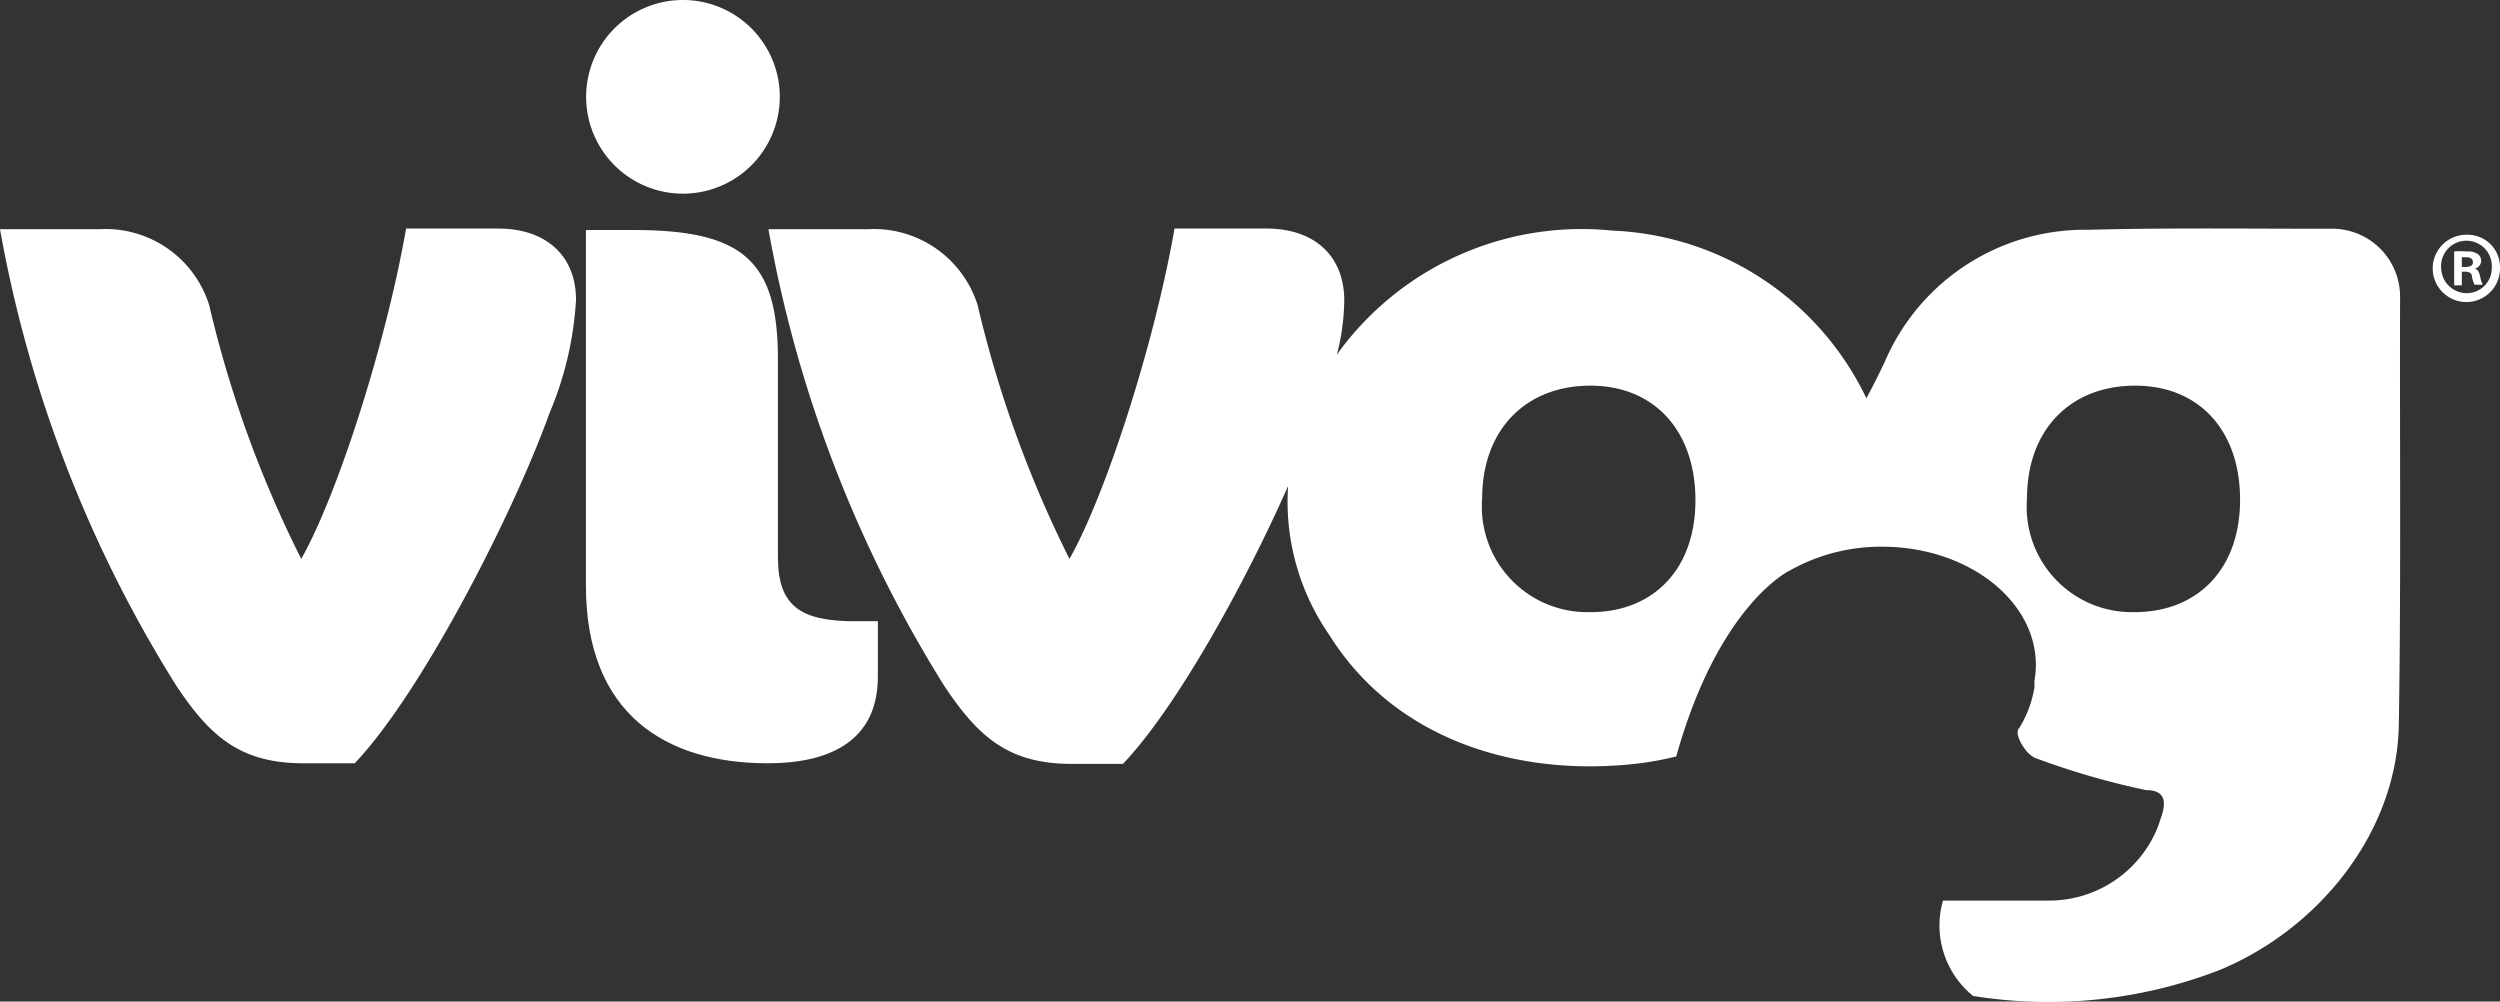 <svg xmlns="http://www.w3.org/2000/svg" viewBox="0 0 121.09 48.51"><rect x="0" y="0" width="121.09" height="48.51" fill="#333333" stroke="none"/><defs><style>.cls-1{fill:none;}.cls-2{fill:#fff;}</style></defs><g id="Calque_2" data-name="Calque 2"><g id="ergo"><path class="cls-1" d="M62.43,23.38a.08.08,0,0,0,0,0s0,0,0,0Z"/><path class="cls-1" d="M77,18.68c-3.14,0-5.21,2.13-5.26,5.46A5.11,5.11,0,0,0,77,29.65c3,0,5.08-2.14,5.12-5.35S80.1,18.7,77,18.68Z"/><path class="cls-2" d="M24.13,11.07H19.67c-1,5.71-3.37,13-5.08,16a55.44,55.44,0,0,1-4.46-12.3,5.26,5.26,0,0,0-5.28-3.67H0A62.1,62.1,0,0,0,8.57,33.26c1.56,2.32,3,3.71,6.11,3.71h2.5C20.41,33.58,24.86,24.9,26.62,20a16.46,16.46,0,0,0,1.28-5.48C27.9,12.42,26.48,11.07,24.13,11.07Z"/><path class="cls-2" d="M37.68,27V17.39c0-4.78-1.71-6.25-7-6.25h-2.3V28.37c0,6.21,3.86,8.6,8.81,8.6,2.88,0,5.33-1,5.33-4.2V30.09H41.41C38.81,30.09,37.68,29.38,37.68,27Z"/><path class="cls-2" d="M33.07,9.38a4.69,4.69,0,1,0-4.68-4.69A4.69,4.69,0,0,0,33.07,9.38Z"/><path class="cls-2" d="M121.09,12.94a1.63,1.63,0,1,1-1.62-1.57,1.57,1.57,0,0,1,1.62,1.57m-2.85,0a1.24,1.24,0,0,0,1.23,1.26A1.21,1.21,0,0,0,120.69,13a1.23,1.23,0,1,0-2.45,0m1,.82h-.37V12.18a4,4,0,0,1,.61,0,.84.84,0,0,1,.54.13.4.4,0,0,1-.17.71v0c.16,0,.23.17.28.37a1.61,1.61,0,0,0,.12.4h-.39a1.4,1.4,0,0,1-.13-.4c0-.15-.12-.23-.32-.23h-.17Zm0-.89h.17c.21,0,.37-.06.37-.22s-.1-.25-.33-.25l-.21,0Z"/><path class="cls-2" d="M116.25,14.55h0c0-.07,0-.14,0-.22a3.29,3.29,0,0,0-3.4-3.25h-.35c-3.79,0-7.57-.05-11.34.05a10.54,10.54,0,0,0-9.88,6.42c-.23.48-.48,1-.88,1.74a14.28,14.28,0,0,0-12.3-8.12A14.6,14.6,0,0,0,64.88,17l-.13.19a10.83,10.83,0,0,0,.36-2.64c0-2.13-1.42-3.48-3.77-3.48H56.89c-1,5.71-3.38,13-5.09,16a56,56,0,0,1-4.45-12.3,5.27,5.27,0,0,0-5.29-3.67H37.22a62.27,62.27,0,0,0,8.56,22.19c1.57,2.32,3,3.71,6.12,3.71h2.49c2.56-2.68,5.88-8.66,8-13.46a11.32,11.32,0,0,0,2,7.22c3,4.8,8.53,6.76,14.26,6.29a15.49,15.49,0,0,0,2.54-.41c2.06-7.37,5.48-9,5.49-9a9,9,0,0,1,4.48-1.16c4.11,0,7.45,2.57,7.45,5.73a4.79,4.79,0,0,1-.07.77c0,.11,0,.21,0,.32a5.44,5.44,0,0,1-.72,1.94c-.23.2,0,.71.29,1.08a1.31,1.31,0,0,0,.46.39,37.29,37.29,0,0,0,5.38,1.56c.94,0,1,.59.7,1.39a5.17,5.17,0,0,1-.18.51,5.67,5.67,0,0,1-5.21,3.45l-.51,0H94.11a4.39,4.39,0,0,0,1.46,4.62A23,23,0,0,0,107.47,47c4.87-2,8.64-6.72,8.72-11.91C116.3,28.26,116.23,21.4,116.25,14.55ZM77,29.65a5.11,5.11,0,0,1-5.21-5.51c0-3.33,2.12-5.47,5.26-5.46s5.1,2.26,5.07,5.62S80,29.67,77,29.65Zm26.38,0a5.1,5.1,0,0,1-5.2-5.51c0-3.33,2.11-5.47,5.26-5.46s5.1,2.26,5.06,5.62S106.36,29.67,103.34,29.65Z"/></g></g></svg>